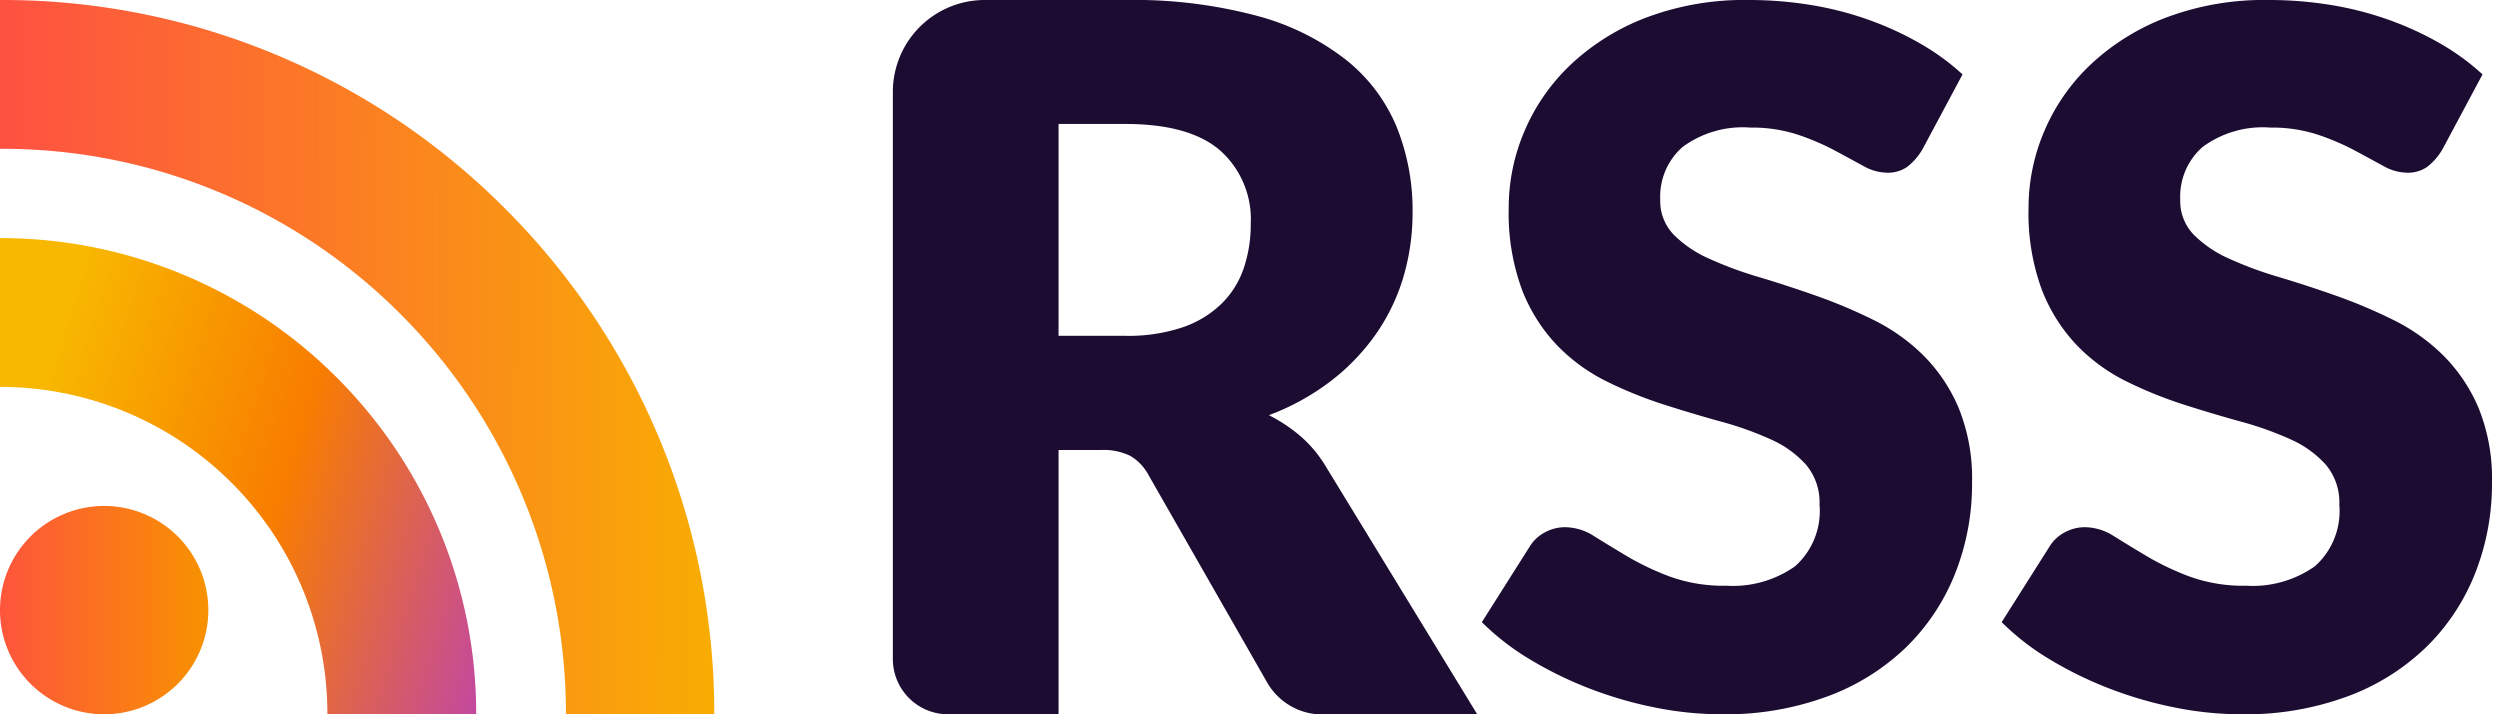 <svg xmlns="http://www.w3.org/2000/svg" xmlns:xlink="http://www.w3.org/1999/xlink" width="168" height="48" viewBox="0 0 168 48">
  <defs>
    <linearGradient id="linear-gradient" x1="0.058" y1="0.425" x2="1.106" y2="0.752" gradientUnits="objectBoundingBox">
      <stop offset="0" stop-color="#f8b700"/>
      <stop offset="0.493" stop-color="#f87d00"/>
      <stop offset="1" stop-color="#c046a7"/>
    </linearGradient>
    <linearGradient id="linear-gradient-2" y1="0.5" x2="1" y2="0.5" gradientUnits="objectBoundingBox">
      <stop offset="0" stop-color="#fe553c"/>
      <stop offset="1" stop-color="#f89200"/>
    </linearGradient>
    <linearGradient id="linear-gradient-3" y1="0.24" x2="1.053" y2="0.246" gradientUnits="objectBoundingBox">
      <stop offset="0" stop-color="#fe5142"/>
      <stop offset="1" stop-color="#f8b100"/>
    </linearGradient>
    <clipPath id="clip-HSO-logo-rss">
      <rect width="168" height="48"/>
    </clipPath>
  </defs>
  <g id="HSO-logo-rss" clip-path="url(#clip-HSO-logo-rss)">
    <g id="HSO-logo-rsscom" transform="translate(-4 -4)">
      <path id="Path_1" data-name="Path 1" d="M75.135,26.567h4.48a11.473,11.473,0,0,0,3.872-.576,6.979,6.979,0,0,0,2.618-1.6A6.081,6.081,0,0,0,87.588,22a9.16,9.16,0,0,0,.462-2.949,6.183,6.183,0,0,0-2.06-4.942q-2.06-1.779-6.375-1.779h-4.48V26.567Zm0,7.676V52H67.71A3.712,3.712,0,0,1,64,48.289V10.174A6.175,6.175,0,0,1,70.174,4h9.441a32.08,32.08,0,0,1,8.879,1.071,16.651,16.651,0,0,1,6,2.982,11.279,11.279,0,0,1,3.376,4.513,14.949,14.949,0,0,1,1.055,5.666,15.258,15.258,0,0,1-.626,4.415,13.37,13.37,0,0,1-1.861,3.838A14.376,14.376,0,0,1,93.4,29.63,16.105,16.105,0,0,1,89.268,31.9a10.558,10.558,0,0,1,2.093,1.384,8.277,8.277,0,0,1,1.7,2.009L103.269,52H93.189a4.278,4.278,0,0,1-4.02-2.109L81.2,35.957a3.344,3.344,0,0,0-1.235-1.318,4.133,4.133,0,0,0-1.994-.4H75.135Zm58.039-20.186a4.1,4.1,0,0,1-1.015,1.161,2.282,2.282,0,0,1-1.371.387,3.342,3.342,0,0,1-1.6-.468q-.855-.465-1.935-1.048a16.179,16.179,0,0,0-2.466-1.047,9.85,9.85,0,0,0-3.159-.468,6.8,6.8,0,0,0-4.561,1.306,4.441,4.441,0,0,0-1.5,3.53,3.253,3.253,0,0,0,.9,2.354,7.771,7.771,0,0,0,2.369,1.611,25.246,25.246,0,0,0,3.352,1.241q1.887.564,3.852,1.257A34.294,34.294,0,0,1,129.9,25.5a12.843,12.843,0,0,1,3.353,2.384,11.141,11.141,0,0,1,2.369,3.53,12.558,12.558,0,0,1,.9,5.012,16.314,16.314,0,0,1-1.129,6.093,14.26,14.26,0,0,1-3.272,4.948,15.162,15.162,0,0,1-5.287,3.32A19.751,19.751,0,0,1,119.7,52a22.789,22.789,0,0,1-4.464-.452,26.5,26.5,0,0,1-4.4-1.273,25.524,25.524,0,0,1-4-1.95,16.964,16.964,0,0,1-3.256-2.515l3.224-5.093a2.6,2.6,0,0,1,1-.934,2.824,2.824,0,0,1,1.387-.355,3.668,3.668,0,0,1,1.949.612q.984.615,2.224,1.354a18.119,18.119,0,0,0,2.854,1.353,10.655,10.655,0,0,0,3.8.614,7.253,7.253,0,0,0,4.61-1.306,4.973,4.973,0,0,0,1.644-4.144,3.917,3.917,0,0,0-.9-2.674A6.97,6.97,0,0,0,123,33.528a21.9,21.9,0,0,0-3.336-1.193q-1.929-.533-3.836-1.144a28.165,28.165,0,0,1-3.836-1.547,12.1,12.1,0,0,1-3.336-2.418,11.314,11.314,0,0,1-2.371-3.739,14.868,14.868,0,0,1-.9-5.529A13.123,13.123,0,0,1,106.45,12.8a13.294,13.294,0,0,1,3.127-4.48,15.353,15.353,0,0,1,5.061-3.143A18.677,18.677,0,0,1,121.5,4a25.732,25.732,0,0,1,4.207.338,22.163,22.163,0,0,1,3.884,1,21.111,21.111,0,0,1,3.432,1.58A15.834,15.834,0,0,1,135.882,9l-2.708,5.061Zm34.944,0a4.1,4.1,0,0,1-1.015,1.161,2.282,2.282,0,0,1-1.371.387,3.342,3.342,0,0,1-1.6-.468q-.855-.465-1.935-1.048a16.178,16.178,0,0,0-2.466-1.047,9.854,9.854,0,0,0-3.159-.468,6.8,6.8,0,0,0-4.561,1.306,4.441,4.441,0,0,0-1.5,3.53,3.257,3.257,0,0,0,.9,2.354,7.789,7.789,0,0,0,2.37,1.611,25.246,25.246,0,0,0,3.352,1.241q1.887.564,3.852,1.257a34.294,34.294,0,0,1,3.853,1.63,12.821,12.821,0,0,1,3.352,2.384,11.127,11.127,0,0,1,2.37,3.53,12.558,12.558,0,0,1,.9,5.012,16.314,16.314,0,0,1-1.129,6.093,14.273,14.273,0,0,1-3.272,4.948,15.162,15.162,0,0,1-5.287,3.32,19.751,19.751,0,0,1-7.14,1.21,22.789,22.789,0,0,1-4.464-.452,26.5,26.5,0,0,1-4.4-1.273,25.524,25.524,0,0,1-4-1.95,16.965,16.965,0,0,1-3.256-2.515l3.223-5.093a2.615,2.615,0,0,1,1-.934,2.82,2.82,0,0,1,1.386-.355,3.669,3.669,0,0,1,1.95.612q.984.615,2.224,1.354a18.119,18.119,0,0,0,2.854,1.353,10.655,10.655,0,0,0,3.8.614,7.253,7.253,0,0,0,4.61-1.306,4.973,4.973,0,0,0,1.643-4.144,3.912,3.912,0,0,0-.9-2.674,6.956,6.956,0,0,0-2.369-1.709,21.9,21.9,0,0,0-3.336-1.193q-1.93-.533-3.837-1.144a28.268,28.268,0,0,1-3.836-1.547,12.132,12.132,0,0,1-3.336-2.418,11.328,11.328,0,0,1-2.37-3.739,14.868,14.868,0,0,1-.9-5.529,13.123,13.123,0,0,1,1.064-5.158,13.294,13.294,0,0,1,3.127-4.48,15.353,15.353,0,0,1,5.061-3.143A18.677,18.677,0,0,1,156.449,4a25.732,25.732,0,0,1,4.207.338,22.163,22.163,0,0,1,3.884,1,21.111,21.111,0,0,1,3.432,1.58A15.825,15.825,0,0,1,170.825,9l-2.707,5.061Z" fill="#1c0c32" fill-rule="evenodd"/>
      <path id="Path_3" data-name="Path 3" d="M36,52H26a21.93,21.93,0,0,0-6.44-15.56A22,22,0,0,0,4,30V20a31.93,31.93,0,0,1,22.63,9.37A31.9,31.9,0,0,1,36,52Z" fill="url(#linear-gradient)"/>
      <path id="Path_4" data-name="Path 4" d="M18,45.05A7,7,0,1,1,11.05,38,7,7,0,0,1,18,45.05Z" fill="url(#linear-gradient-2)"/>
      <path id="Path_5" data-name="Path 5" d="M52,52H42.031A37.941,37.941,0,0,0,30.937,25.13,37.738,37.738,0,0,0,4.152,14H4V4h.152A47.622,47.622,0,0,1,37.984,18.06,47.89,47.89,0,0,1,52,52Z" fill="url(#linear-gradient-3)"/>
    </g>
  </g>
</svg>
